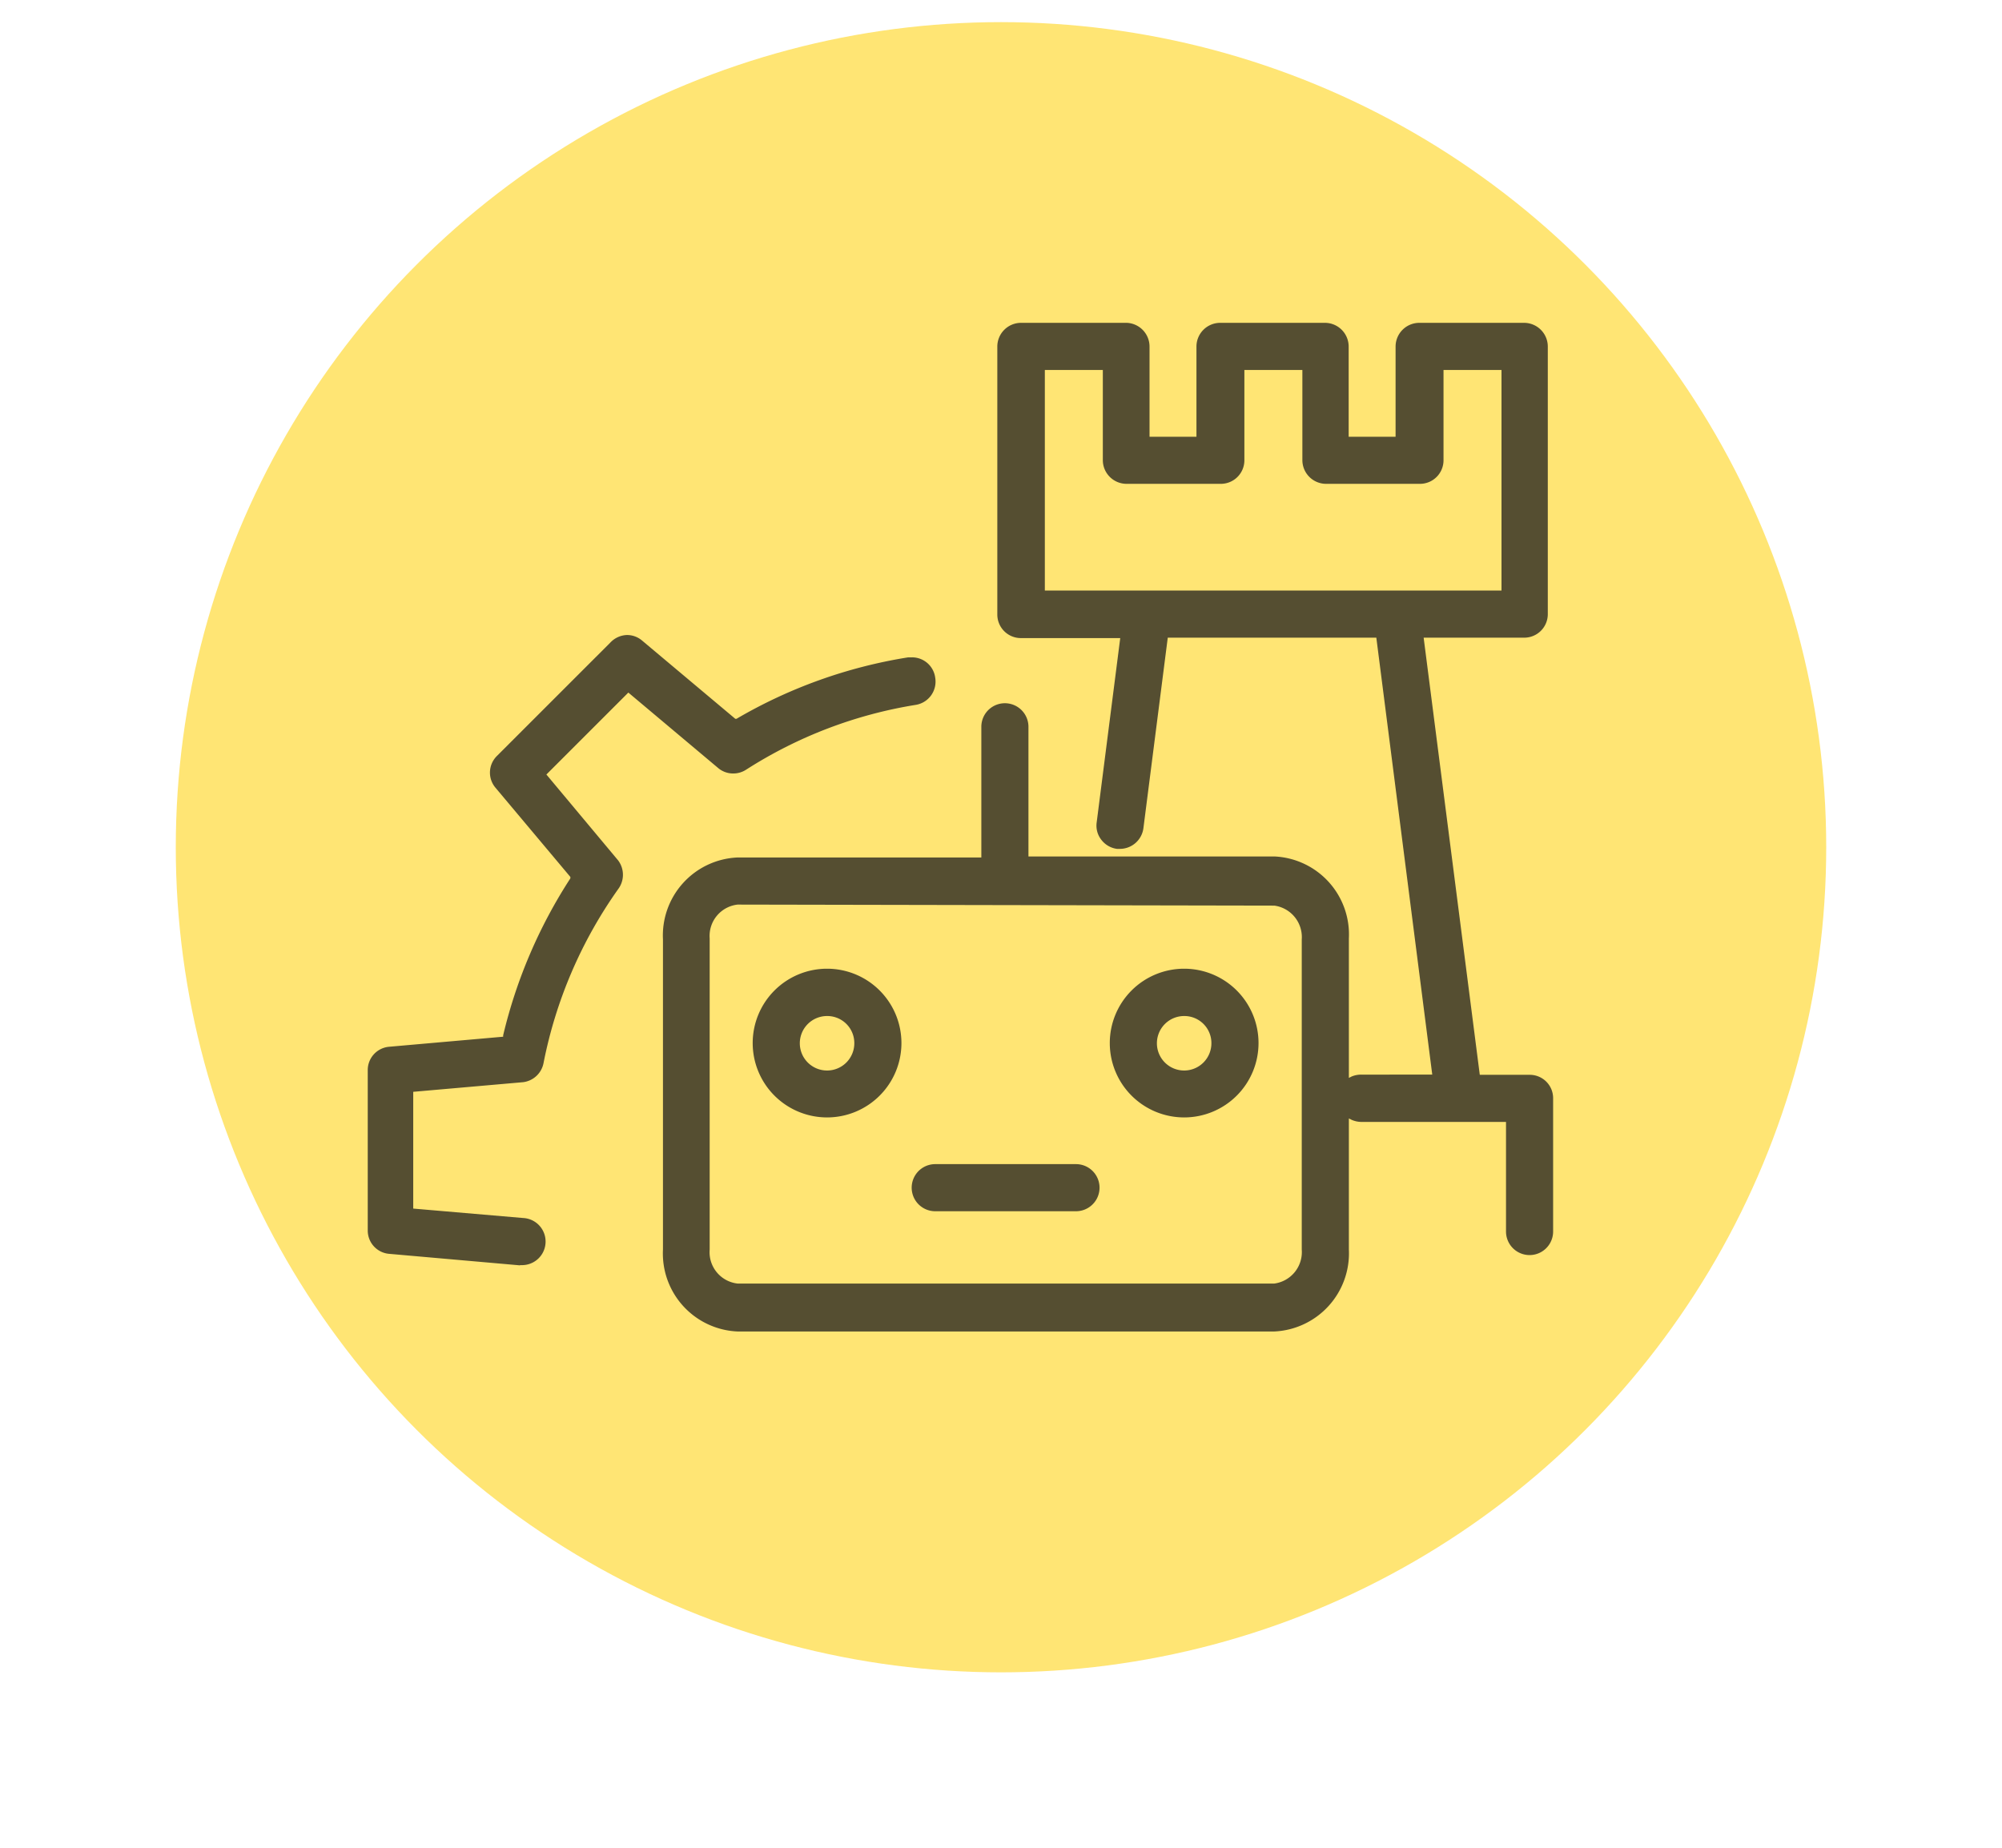 <svg xmlns="http://www.w3.org/2000/svg" viewBox="0 0 97.72 90.21"><defs><style>.cls-1{opacity:0.55;}.cls-2{fill:#ffcf02;}.cls-3{fill:#1d1d1b;opacity:0.75;}</style></defs><title>_</title><g id="dotted"><g class="cls-1"><circle class="cls-2" cx="48.86" cy="41.36" r="40.28"/></g><path class="cls-3" d="M25.36,61.77,19,61.21a1.14,1.14,0,0,1-1.05-1.14V52.24A1.14,1.14,0,0,1,19,51.1l5.56-.49v-.07a24.42,24.42,0,0,1,3.28-7.66l0-.07-3.65-4.35a1.14,1.14,0,0,1,.06-1.55l5.54-5.54A1.16,1.16,0,0,1,30.6,31a1.13,1.13,0,0,1,.74.27l4.55,3.82.06,0a24.09,24.09,0,0,1,8.38-3h.18a1.14,1.14,0,0,1,1.14,1,1.15,1.15,0,0,1-.95,1.32,21.72,21.72,0,0,0-8.29,3.17,1.15,1.15,0,0,1-.62.18h0a1.13,1.13,0,0,1-.74-.27l-4.38-3.68-4,4L30.17,42a1.17,1.17,0,0,1,0,1.41,22,22,0,0,0-3.64,8.49,1.16,1.16,0,0,1-1,.93l-5.36.47V59l5.36.46a1.15,1.15,0,0,1-.1,2.3ZM61.43,50.92a3.63,3.63,0,1,0-3.63,3.63A3.63,3.63,0,0,0,61.43,50.92Zm-2.3,0A1.33,1.33,0,1,1,57.8,49.6,1.32,1.32,0,0,1,59.13,50.92ZM44,50.92a3.63,3.63,0,1,0-3.63,3.63A3.63,3.63,0,0,0,44,50.92Zm-2.3,0a1.33,1.33,0,1,1-1.33-1.32A1.32,1.32,0,0,1,41.7,50.92Zm10.82,8.21a1.15,1.15,0,0,0,0-2.3H45.65a1.15,1.15,0,1,0,0,2.3ZM62.2,65a3.82,3.82,0,0,0,3.64-4v-6.4l.14.07a1.23,1.23,0,0,0,.46.1h7.07v5.35a1.15,1.15,0,0,0,2.3,0v-6.5a1.14,1.14,0,0,0-1.15-1.15H72.23L69.49,31.13H74.4A1.15,1.15,0,0,0,75.55,30V16.91a1.16,1.16,0,0,0-1.15-1.15H69.27a1.16,1.16,0,0,0-1.15,1.15v4.41H65.83V16.91a1.16,1.16,0,0,0-1.15-1.15H59.55a1.16,1.16,0,0,0-1.15,1.15v4.41H56.11V16.91A1.16,1.16,0,0,0,55,15.76H49.83a1.16,1.16,0,0,0-1.15,1.15V30a1.15,1.15,0,0,0,1.15,1.15h4.85l-1.15,9a1.12,1.12,0,0,0,.23.85,1.15,1.15,0,0,0,.76.44h.15a1.16,1.16,0,0,0,1.14-1L57,31.13H67.18l2.73,21.33H66.44a1.22,1.22,0,0,0-.46.09l-.14.07V45.81a3.81,3.81,0,0,0-3.64-4h-12V35.48a1.15,1.15,0,0,0-2.3,0v6.38H36a3.81,3.81,0,0,0-3.64,4V61A3.81,3.81,0,0,0,36,65Zm0-20.79a1.55,1.55,0,0,1,1.34,1.65V61a1.55,1.55,0,0,1-1.34,1.66H36A1.54,1.54,0,0,1,34.64,61V45.81A1.54,1.54,0,0,1,36,44.16ZM51,18.06h2.83v4.41A1.16,1.16,0,0,0,55,23.62h4.59a1.15,1.15,0,0,0,1.15-1.15V18.06h2.83v4.41a1.16,1.16,0,0,0,1.15,1.15h4.59a1.15,1.15,0,0,0,1.15-1.15V18.06h2.83V28.83H51Z"/></g></svg>
